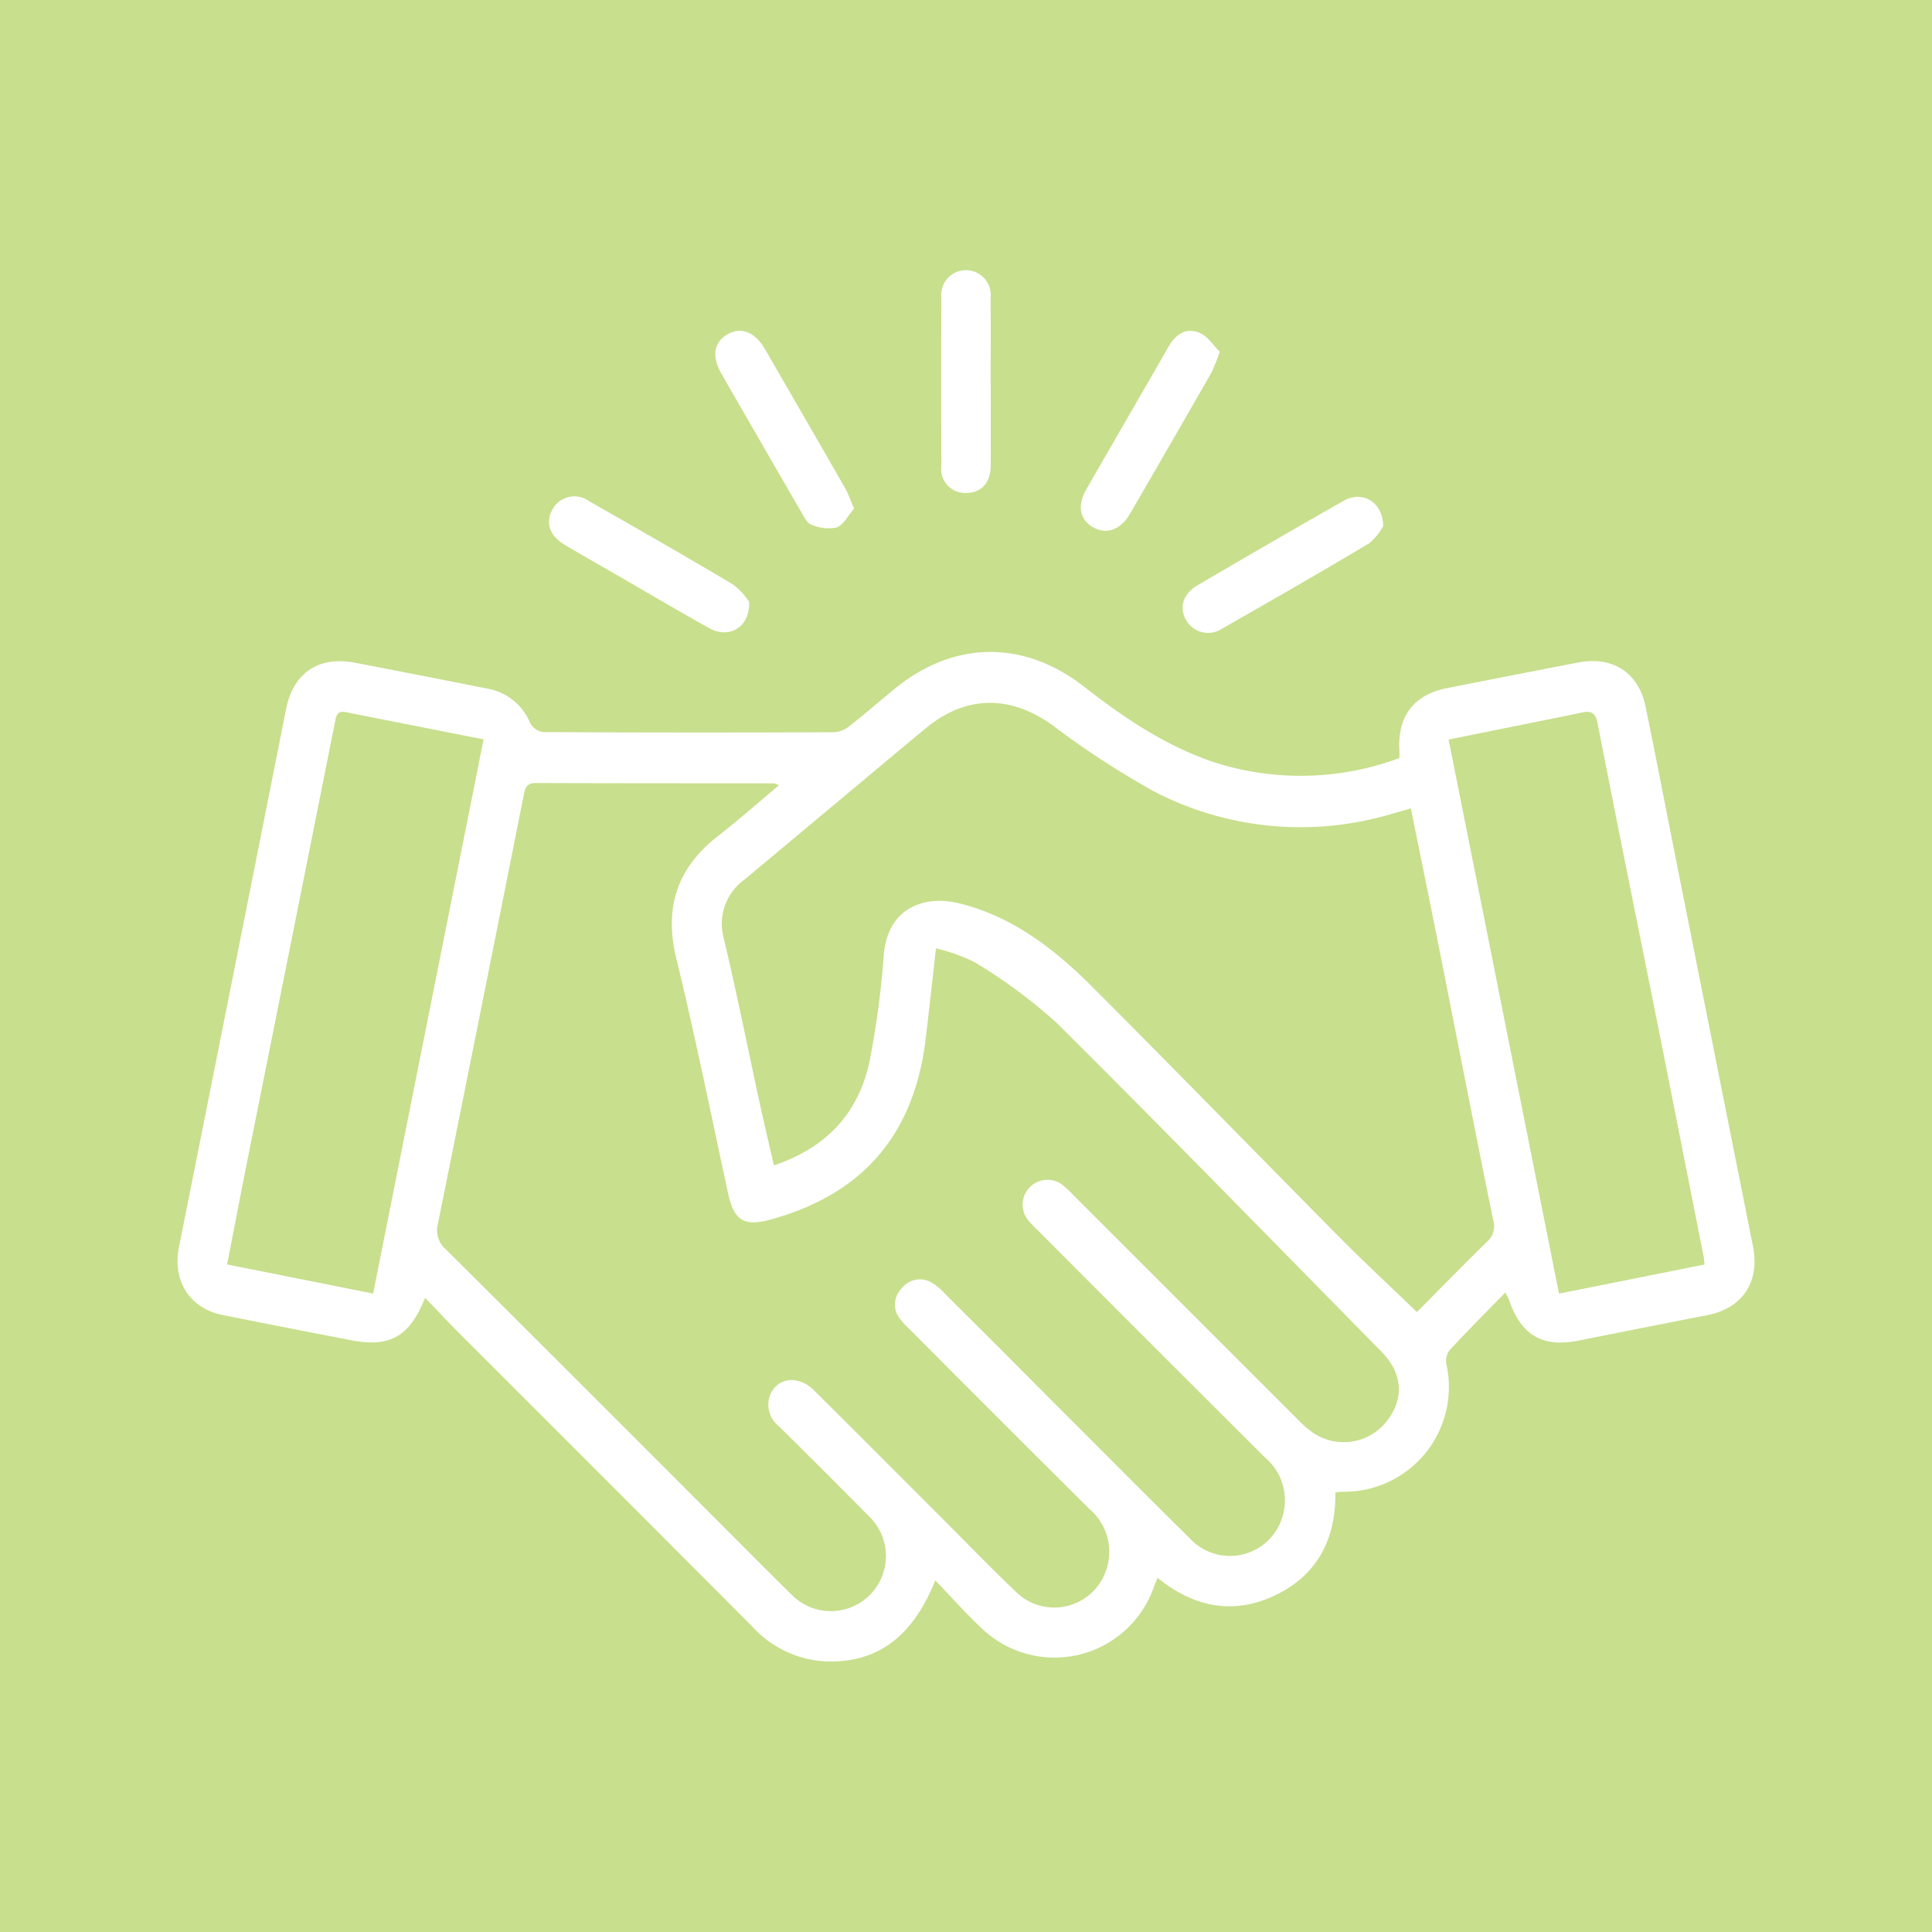 <svg xmlns="http://www.w3.org/2000/svg" xmlns:xlink="http://www.w3.org/1999/xlink" width="196" height="196" viewBox="0 0 196 196">
  <defs>
    <clipPath id="clip-path">
      <rect id="Rechteck_208" data-name="Rechteck 208" width="159.98" height="141.146" fill="#fff"/>
    </clipPath>
  </defs>
  <g id="Gruppe_187" data-name="Gruppe 187" transform="translate(-967 -38)">
    <g id="Gruppe_133" data-name="Gruppe 133" transform="translate(-156 -841)">
      <g id="Gruppe_39" data-name="Gruppe 39" transform="translate(14 -218)">
        <rect id="Rechteck_67" data-name="Rechteck 67" width="196" height="196" transform="translate(1109 1097)" fill="rgba(147,192,28,0.5)"/>
      </g>
      <g id="Gruppe_146" data-name="Gruppe 146" transform="translate(1141.01 906.427)">
        <g id="Gruppe_145" data-name="Gruppe 145" transform="translate(0 0)" clip-path="url(#clip-path)">
          <path id="Pfad_156" data-name="Pfad 156" d="M25.106,88.092c-1.567,3.94-3.576,5.039-7.477,4.289Q11.1,91.129,4.587,89.822C1.22,89.147-.537,86.35.146,82.928q5.447-27.29,10.867-54.586c.723-3.638,3.28-5.4,6.949-4.7q6.68,1.279,13.35,2.607a5.784,5.784,0,0,1,4.469,3.535,1.8,1.8,0,0,0,1.316.9q14.743.077,29.487.014a2.731,2.731,0,0,0,1.534-.585c1.563-1.222,3.062-2.528,4.6-3.789,5.979-4.915,13.081-5.047,19.228-.263,4.1,3.192,8.342,6.068,13.335,7.723a28.748,28.748,0,0,0,18.674-.465c0-.247.014-.541,0-.831-.187-3.412,1.479-5.6,4.8-6.257q6.672-1.321,13.35-2.607c3.492-.673,6.123,1.026,6.827,4.476,1.1,5.361,2.133,10.735,3.2,16.1q3.841,19.322,7.692,38.639c.722,3.613-1.037,6.3-4.651,7q-6.518,1.274-13.034,2.576c-3.667.731-5.838-.534-7.059-4.131a7.573,7.573,0,0,0-.378-.743c-1.941,1.991-3.822,3.875-5.631,5.825a1.789,1.789,0,0,0-.362,1.385,10.622,10.622,0,0,1-10.525,13,5,5,0,0,0-.719.081c.051,4.7-1.817,8.378-6.113,10.426-4.23,2.016-8.222,1.224-11.936-1.778-.163.42-.288.738-.412,1.057a10.672,10.672,0,0,1-17.493,4c-1.587-1.488-3.031-3.129-4.639-4.8-2.317,5.816-5.977,8.449-11.219,8.22a10.771,10.771,0,0,1-7.3-3.489q-14.781-14.83-29.6-29.623c-1.177-1.179-2.317-2.4-3.64-3.769M61.018,36.084a2.4,2.4,0,0,0-.5-.2c-8.049-.009-16.1,0-24.148-.033-1.049-.005-1.119.582-1.273,1.357q-4.312,21.7-8.685,43.376a2.56,2.56,0,0,0,.846,2.61Q41.7,97.577,56.1,112.015c2.07,2.07,4.131,4.148,6.216,6.2a5.588,5.588,0,1,0,7.924-7.882q-4.58-4.623-9.2-9.2a2.791,2.791,0,0,1-.966-3.081c.664-1.874,2.871-2.2,4.46-.623,4.342,4.306,8.656,8.643,12.981,12.966,2.478,2.476,4.91,5,7.445,7.414a5.55,5.55,0,0,0,9.271-2.168,5.675,5.675,0,0,0-1.7-6.12q-9.118-9.066-18.19-18.183a8.808,8.808,0,0,1-1.059-1.15,2.29,2.29,0,0,1,.144-3.022,2.337,2.337,0,0,1,3.093-.626,5.785,5.785,0,0,1,1.315,1.1q5.11,5.089,10.2,10.2c4.879,4.877,9.736,9.78,14.647,14.625a5.549,5.549,0,0,0,9.463-2.367,5.659,5.659,0,0,0-1.809-5.807Q98.78,92.78,87.267,81.227a10.46,10.46,0,0,1-.971-1.019,2.519,2.519,0,0,1,3.594-3.5,14.627,14.627,0,0,1,1.129,1.085q11.257,11.255,22.513,22.507a12.727,12.727,0,0,0,1.512,1.361,5.549,5.549,0,0,0,7.486-.889c1.963-2.343,1.816-4.994-.405-7.247-10.966-11.136-21.867-22.338-32.952-33.354A53.309,53.309,0,0,0,80.9,54.048a17.683,17.683,0,0,0-3.957-1.424c-.378,3.333-.692,6.286-1.05,9.233-1.181,9.683-6.377,15.711-15.73,18.281-2.7.741-3.714.086-4.314-2.679C54.129,69.516,52.521,61.544,50.6,53.65c-1.263-5.195.1-9.209,4.26-12.446,2.058-1.6,4.014-3.333,6.156-5.121m64.72,53.438c2.329-2.346,4.7-4.778,7.129-7.151a2.071,2.071,0,0,0,.6-2.205c-1.871-9.192-3.661-18.4-5.488-27.6-.932-4.7-1.895-9.386-2.856-14.138-.649.182-1.191.335-1.733.489A32.247,32.247,0,0,1,99.055,36.7a88.8,88.8,0,0,1-10.331-6.743c-4.272-3.041-8.72-3.022-12.768.3-1.373,1.129-2.734,2.272-4.1,3.41Q64.7,39.656,57.534,45.632a5.55,5.55,0,0,0-2.092,6.084c1.3,5.473,2.4,11,3.594,16.494.46,2.118.961,4.225,1.466,6.43q8.1-2.713,9.732-10.69a91.855,91.855,0,0,0,1.418-10.688c.4-4.761,4.121-6.079,7.652-5.205,5.368,1.328,9.588,4.574,13.381,8.361,8.469,8.461,16.81,17.05,25.236,25.554,2.5,2.521,5.1,4.934,7.817,7.549m-94.689-58.1c-4.8-.947-9.389-1.85-13.98-2.758-.913-.18-.978.407-1.112,1.085Q11.611,51.584,7.23,73.417c-.741,3.712-1.452,7.431-2.2,11.275l14.812,2.952C23.58,68.893,27.29,50.276,31.049,31.417m97.9.026c3.76,18.864,7.472,37.483,11.2,56.209L154.913,84.7c-.038-.359-.043-.559-.081-.753q-2.137-10.809-4.278-21.615c-2.162-10.829-4.368-21.648-6.479-32.487-.228-1.17-.7-1.347-1.666-1.134s-1.939.4-2.909.6l-10.553,2.133" transform="translate(0 16.159)" fill="#fff"/>
          <path id="Pfad_157" data-name="Pfad 157" d="M42.27,24.071c.065,2.617-2.07,3.758-4.055,2.65-3.1-1.732-6.156-3.535-9.23-5.31-1.809-1.043-3.625-2.073-5.42-3.139-1.526-.9-1.989-2.229-1.289-3.535a2.531,2.531,0,0,1,3.753-.9c4.894,2.79,9.789,5.588,14.63,8.471a7.053,7.053,0,0,1,1.61,1.759" transform="translate(15.726 9.58)" fill="#fff"/>
          <path id="Pfad_158" data-name="Pfad 158" d="M79.764,16.345A5.807,5.807,0,0,1,78.338,18.1c-4.925,2.943-9.9,5.8-14.891,8.641a2.563,2.563,0,0,1-3.681-.858c-.735-1.292-.314-2.665,1.206-3.554,4.91-2.871,9.828-5.73,14.774-8.538,1.877-1.066,3.968.053,4.018,2.55" transform="translate(42.55 9.592)" fill="#fff"/>
          <path id="Pfad_159" data-name="Pfad 159" d="M45.868,21.6c-.585.676-1.049,1.654-1.776,1.926a4.341,4.341,0,0,1-2.6-.311c-.405-.134-.686-.752-.946-1.2q-4.08-7.033-8.129-14.085c-1-1.74-.786-3.146.549-3.968,1.368-.841,2.832-.311,3.849,1.445Q40.895,12.45,44.941,19.5c.328.573.541,1.215.927,2.1" transform="translate(22.766 2.563)" fill="#fff"/>
          <path id="Pfad_160" data-name="Pfad 160" d="M67.491,5.686a18.784,18.784,0,0,1-.841,2.121Q62.531,15,58.365,22.168c-.949,1.632-2.449,2.116-3.788,1.3-1.306-.8-1.553-2.186-.611-3.83,2.773-4.838,5.579-9.659,8.356-14.5.716-1.248,1.8-1.919,3.113-1.366.822.343,1.4,1.273,2.056,1.914" transform="translate(38.241 2.562)" fill="#fff"/>
          <path id="Pfad_161" data-name="Pfad 161" d="M50.169,11.373c0,2.818.015,5.638-.005,8.456-.012,1.733-.959,2.749-2.5,2.753a2.427,2.427,0,0,1-2.509-2.737q-.023-8.534,0-17.067a2.515,2.515,0,1,1,5-.015c.021,2.871.005,5.741.005,8.612" transform="translate(32.333 0.001)" fill="#fff"/>
        </g>
      </g>
    </g>
  </g>
</svg>

